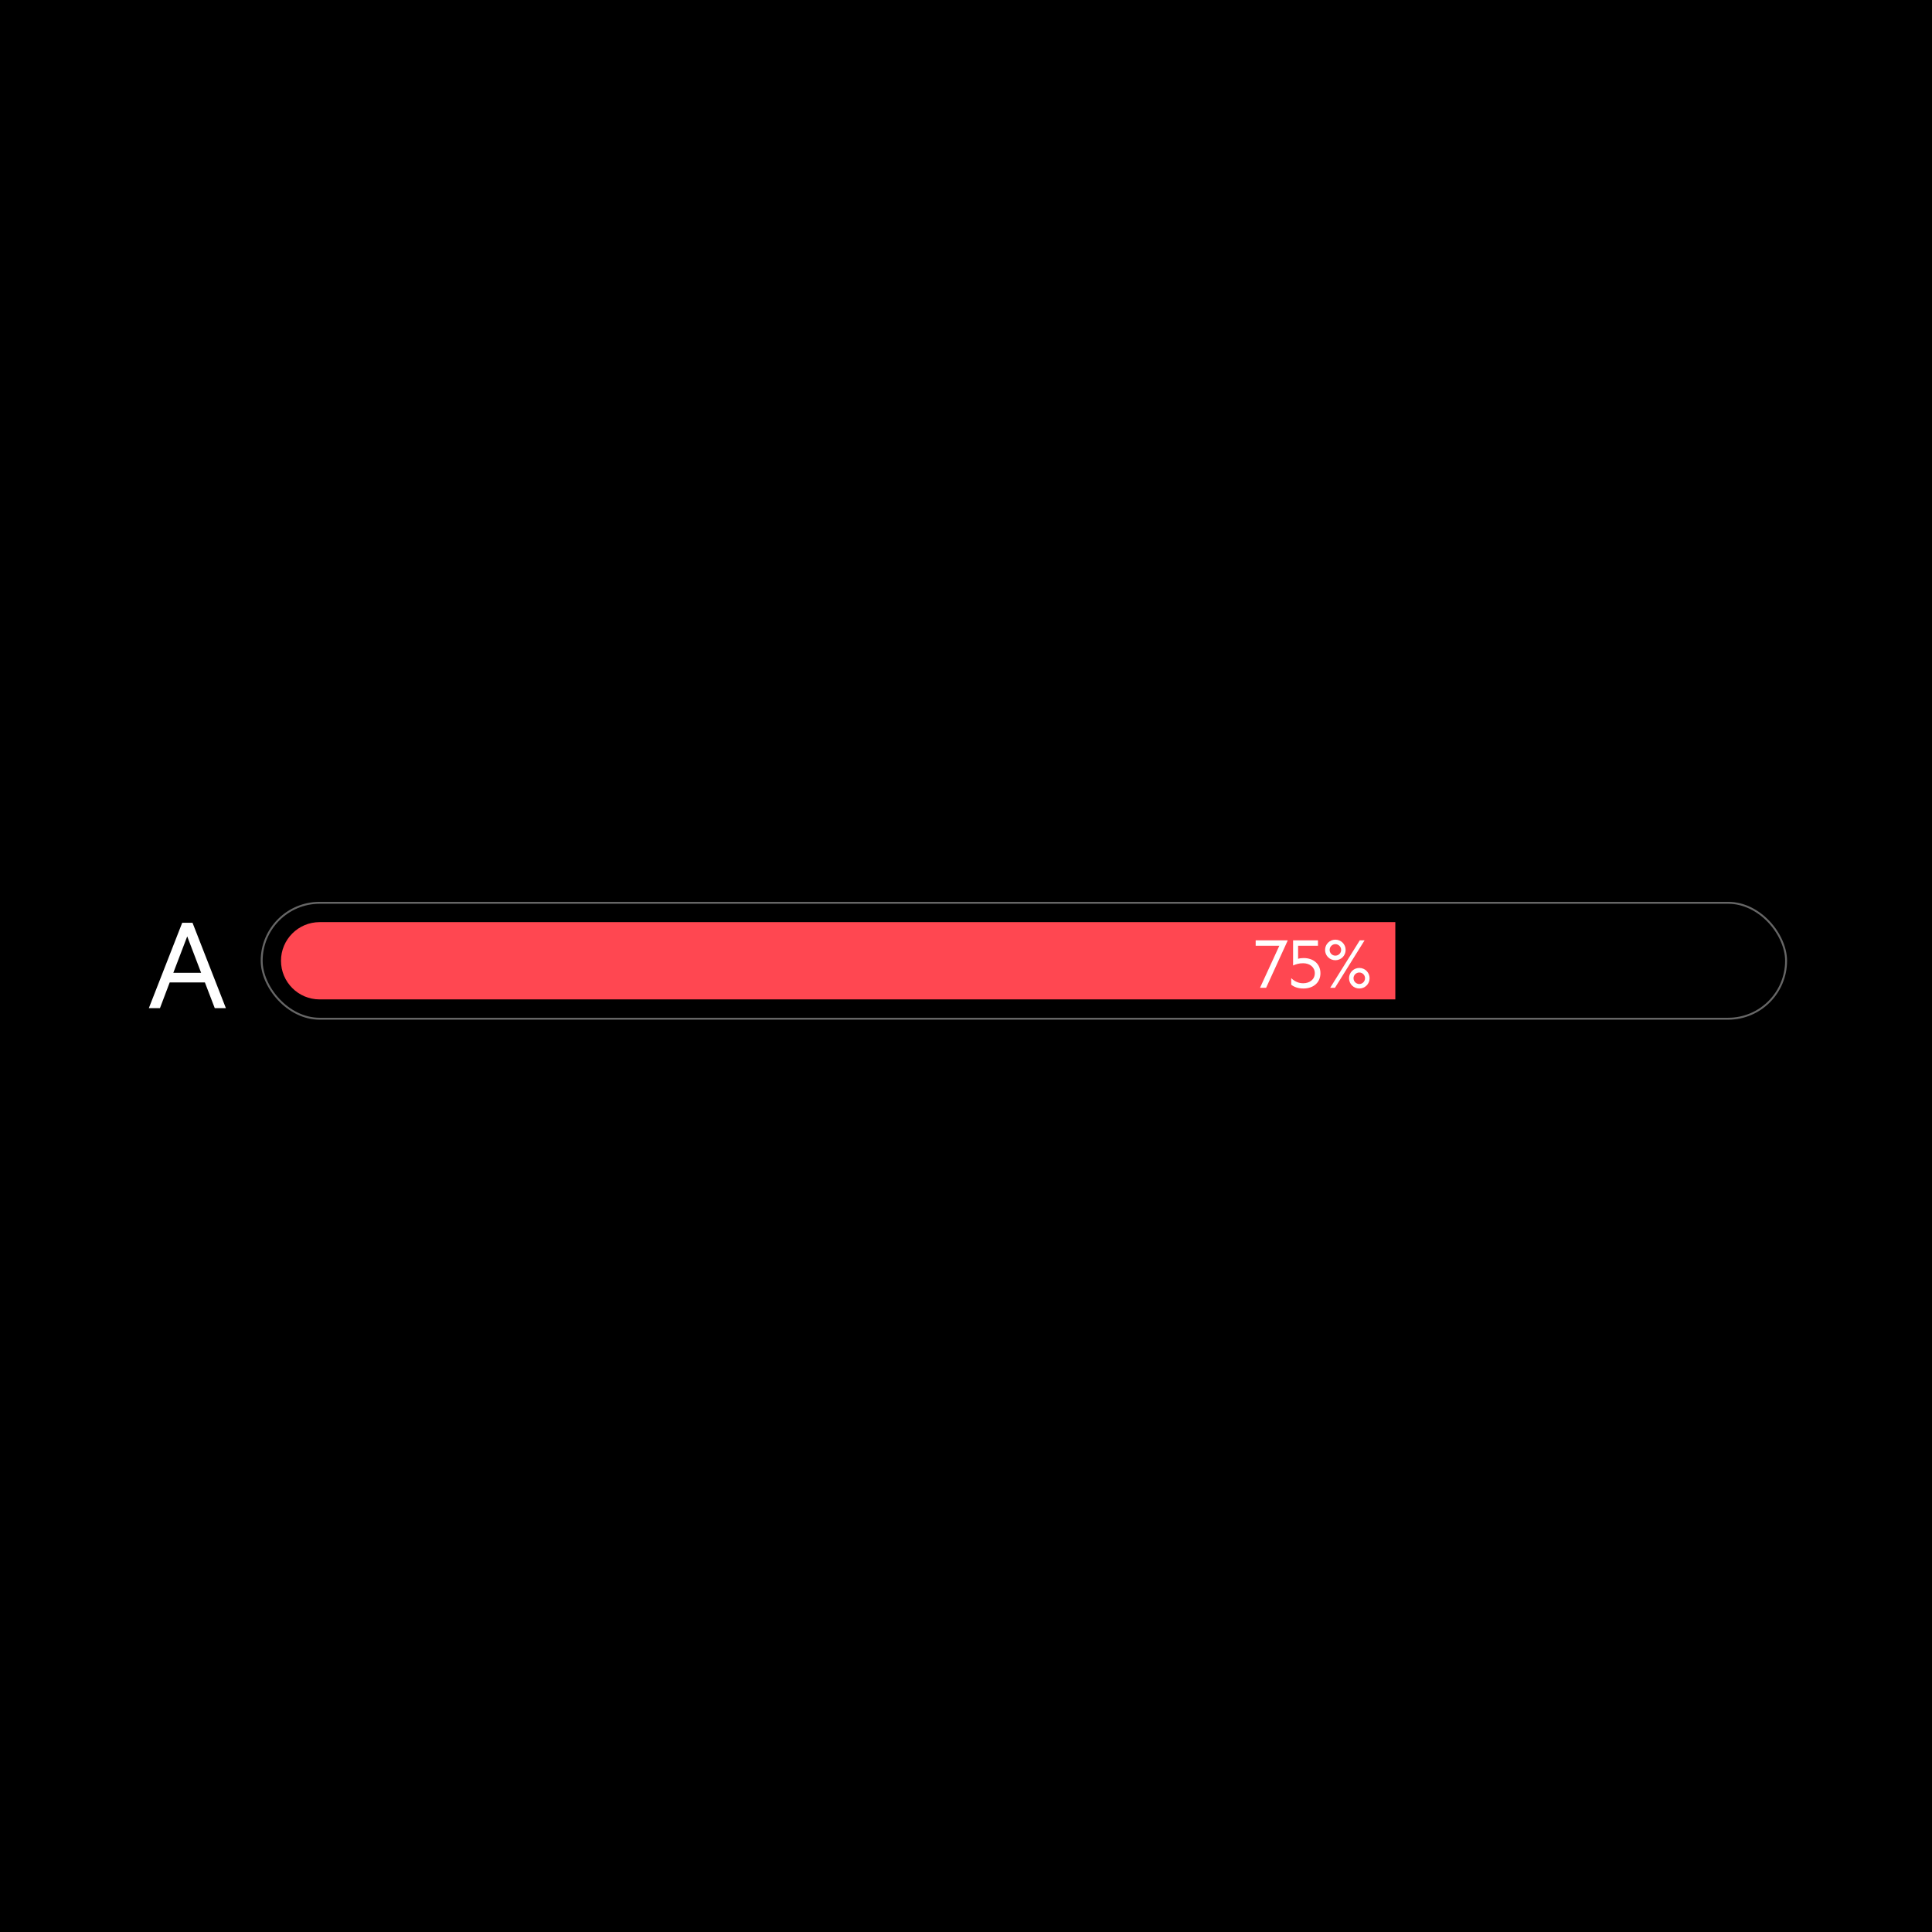 <svg xmlns="http://www.w3.org/2000/svg" viewBox="0.0 0.0 500.0 500.0" width="368" height="368">
  <defs>
    <style>
      .cls-1 {
        fill: #ff4751;
      }

      .cls-2 {
        fill: none;
        stroke: #666;
        stroke-miterlimit: 10;
        stroke-width: .5px;
      }

      .cls-3 {
        fill: #fff;
      }
    </style>
  </defs>
  <g id="Background">
    <rect x="0" y="0" width="500" height="500" />
  </g>
  <g id="Progress_Bar" data-name="Progress Bar">
    <g>
      <path class="cls-3" d="M49.821,238.807l8.639,22.102h-2.88l-2.556-6.659h-9.106l-2.52,6.659h-2.88l8.639-22.102h2.664ZM44.854,251.766h7.199l-3.6-9.431-3.6,9.431Z" />
      <rect class="cls-2" x="67.72" y="233.645" width="394.517" height="30" rx="15" ry="15" />
      <path class="cls-1" d="M82.72,238.645h278.388v20H82.72c-5.519,0-10-4.481-10-10v-0c0-5.519,4.481-10,10-10Z" />
      <g>
        <path class="cls-3" d="M327.668,255.645h-1.58l5.001-10.883h-6.121v-1.399h8.281v.06l-5.581,12.223Z" />
        <path class="cls-3" d="M341.729,251.863c0,2.501-1.921,3.961-4.401,3.961-1.38,0-2.381-.38-3.161-.979v-1.701c.881.86,1.9,1.32,3.102,1.32,1.64,0,3-.96,3-2.601,0-1.6-1.36-2.58-3.021-2.58-1.12,0-1.761.24-2.601.58v-6.501h6.441v1.399h-5.141v3.381c.359-.14.88-.199,1.46-.199,2.4,0,4.321,1.439,4.321,3.92Z" />
        <path class="cls-3" d="M345.588,248.503c-1.479,0-2.66-1.181-2.66-2.66,0-1.48,1.181-2.661,2.66-2.661,1.48,0,2.661,1.181,2.661,2.661,0,1.479-1.181,2.66-2.661,2.66ZM345.588,247.322c.82,0,1.501-.659,1.501-1.479s-.681-1.501-1.501-1.501c-.819,0-1.479.681-1.479,1.501s.66,1.479,1.479,1.479ZM351.909,243.362h1.241l-7.662,12.282h-1.24l7.661-12.282ZM351.79,255.824c-1.48,0-2.661-1.18-2.661-2.66s1.181-2.66,2.661-2.66c1.479,0,2.66,1.18,2.66,2.66s-1.181,2.66-2.66,2.66ZM351.79,251.684c-.82,0-1.501.66-1.501,1.48s.681,1.5,1.501,1.5c.819,0,1.479-.68,1.479-1.5s-.66-1.48-1.479-1.48Z" />
      </g>
    </g>
  </g>
</svg>
